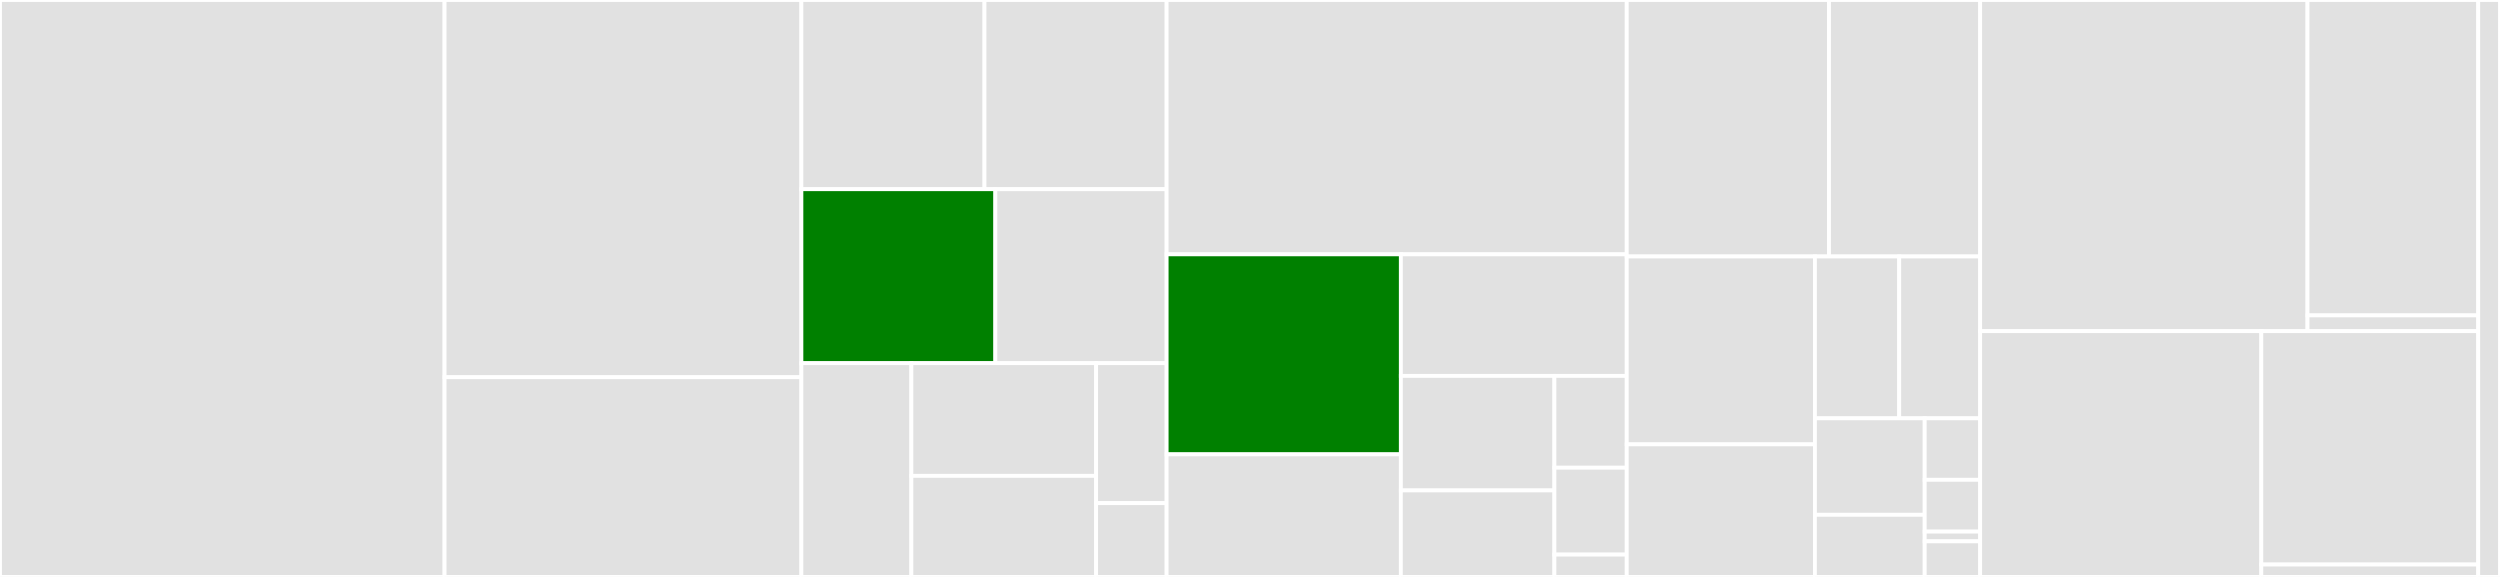 <svg baseProfile="full" width="650" height="150" viewBox="0 0 650 150" version="1.1"
xmlns="http://www.w3.org/2000/svg" xmlns:ev="http://www.w3.org/2001/xml-events"
xmlns:xlink="http://www.w3.org/1999/xlink">

<rect x="0" y="0" width="650" height="150" fill="#333333" stroke="none"/>

<style>rect.s{mask:url(#mask);}</style>
<defs>
  <pattern id="white" width="4" height="4" patternUnits="userSpaceOnUse" patternTransform="rotate(45)">
    <rect width="2" height="2" transform="translate(0,0)" fill="white"></rect>
  </pattern>
  <mask id="mask">
    <rect x="0" y="0" width="100%" height="100%" fill="url(#white)"></rect>
  </mask>
</defs>

<rect x="0" y="0" width="115.586" height="150.0" fill="#e1e1e1" stroke="white" stroke-width="1" class=" tooltipped" data-content="packages/mux-player/src/index.ts"><title>packages/mux-player/src/index.ts</title></rect>
<rect x="115.586" y="0" width="92.776" height="98.082" fill="#e1e1e1" stroke="white" stroke-width="1" class=" tooltipped" data-content="packages/mux-player/src/media-theme-mux.html"><title>packages/mux-player/src/media-theme-mux.html</title></rect>
<rect x="115.586" y="98.082" width="92.776" height="51.918" fill="#e1e1e1" stroke="white" stroke-width="1" class=" tooltipped" data-content="packages/mux-player/src/video-api.ts"><title>packages/mux-player/src/video-api.ts</title></rect>
<rect x="208.362" y="0" width="47.603" height="49.191" fill="#e1e1e1" stroke="white" stroke-width="1" class=" tooltipped" data-content="packages/mux-player/src/html.ts"><title>packages/mux-player/src/html.ts</title></rect>
<rect x="255.966" y="0" width="47.357" height="49.191" fill="#e1e1e1" stroke="white" stroke-width="1" class=" tooltipped" data-content="packages/mux-player/src/helpers.ts"><title>packages/mux-player/src/helpers.ts</title></rect>
<rect x="208.362" y="49.191" width="50.431" height="45.23" fill="green" stroke="white" stroke-width="1" class=" tooltipped" data-content="packages/mux-player/src/media-chrome/dialog.ts"><title>packages/mux-player/src/media-chrome/dialog.ts</title></rect>
<rect x="258.793" y="49.191" width="44.529" height="45.23" fill="#e1e1e1" stroke="white" stroke-width="1" class=" tooltipped" data-content="packages/mux-player/src/errors.ts"><title>packages/mux-player/src/errors.ts</title></rect>
<rect x="208.362" y="94.421" width="28.597" height="55.579" fill="#e1e1e1" stroke="white" stroke-width="1" class=" tooltipped" data-content="packages/mux-player/src/template.ts"><title>packages/mux-player/src/template.ts</title></rect>
<rect x="236.96" y="94.421" width="48.026" height="29.305" fill="#e1e1e1" stroke="white" stroke-width="1" class=" tooltipped" data-content="packages/mux-player/src/styles.css"><title>packages/mux-player/src/styles.css</title></rect>
<rect x="236.96" y="123.726" width="48.026" height="26.274" fill="#e1e1e1" stroke="white" stroke-width="1" class=" tooltipped" data-content="packages/mux-player/src/utils.ts"><title>packages/mux-player/src/utils.ts</title></rect>
<rect x="284.985" y="94.421" width="18.337" height="36.391" fill="#e1e1e1" stroke="white" stroke-width="1" class=" tooltipped" data-content="packages/mux-player/src/dialog.ts"><title>packages/mux-player/src/dialog.ts</title></rect>
<rect x="284.985" y="130.812" width="18.337" height="19.188" fill="#e1e1e1" stroke="white" stroke-width="1" class=" tooltipped" data-content="packages/mux-player/src/logger.ts"><title>packages/mux-player/src/logger.ts</title></rect>
<rect x="303.323" y="0" width="119.63" height="66.126" fill="#e1e1e1" stroke="white" stroke-width="1" class=" tooltipped" data-content="packages/playback-core/src/index.ts"><title>packages/playback-core/src/index.ts</title></rect>
<rect x="303.323" y="66.126" width="60.9" height="51.998" fill="green" stroke="white" stroke-width="1" class=" tooltipped" data-content="packages/playback-core/src/tracks.ts"><title>packages/playback-core/src/tracks.ts</title></rect>
<rect x="303.323" y="118.124" width="60.9" height="31.876" fill="#e1e1e1" stroke="white" stroke-width="1" class=" tooltipped" data-content="packages/playback-core/src/autoplay.ts"><title>packages/playback-core/src/autoplay.ts</title></rect>
<rect x="364.223" y="66.126" width="58.73" height="31.608" fill="#e1e1e1" stroke="white" stroke-width="1" class=" tooltipped" data-content="packages/playback-core/src/types.ts"><title>packages/playback-core/src/types.ts</title></rect>
<rect x="364.223" y="97.734" width="39.927" height="29.78" fill="#e1e1e1" stroke="white" stroke-width="1" class=" tooltipped" data-content="packages/playback-core/src/util.ts"><title>packages/playback-core/src/util.ts</title></rect>
<rect x="364.223" y="127.513" width="39.927" height="22.487" fill="#e1e1e1" stroke="white" stroke-width="1" class=" tooltipped" data-content="packages/playback-core/src/preload.ts"><title>packages/playback-core/src/preload.ts</title></rect>
<rect x="404.15" y="97.734" width="18.803" height="23.875" fill="#e1e1e1" stroke="white" stroke-width="1" class=" tooltipped" data-content="packages/playback-core/src/pdt.ts"><title>packages/playback-core/src/pdt.ts</title></rect>
<rect x="404.15" y="121.608" width="18.803" height="22.584" fill="#e1e1e1" stroke="white" stroke-width="1" class=" tooltipped" data-content="packages/playback-core/src/errors.ts"><title>packages/playback-core/src/errors.ts</title></rect>
<rect x="404.15" y="144.193" width="18.803" height="5.807" fill="#e1e1e1" stroke="white" stroke-width="1" class=" tooltipped" data-content="packages/playback-core/src/hls.ts"><title>packages/playback-core/src/hls.ts</title></rect>
<rect x="422.953" y="0" width="52.585" height="66.681" fill="#e1e1e1" stroke="white" stroke-width="1" class=" tooltipped" data-content="packages/mux-uploader/src/mux-uploader.ts"><title>packages/mux-uploader/src/mux-uploader.ts</title></rect>
<rect x="475.538" y="0" width="39.302" height="66.681" fill="#e1e1e1" stroke="white" stroke-width="1" class=" tooltipped" data-content="packages/mux-uploader/src/mux-uploader-progress.ts"><title>packages/mux-uploader/src/mux-uploader-progress.ts</title></rect>
<rect x="422.953" y="66.681" width="48.928" height="48.851" fill="#e1e1e1" stroke="white" stroke-width="1" class=" tooltipped" data-content="packages/mux-uploader/src/mux-uploader-drop.ts"><title>packages/mux-uploader/src/mux-uploader-drop.ts</title></rect>
<rect x="422.953" y="115.532" width="48.928" height="34.468" fill="#e1e1e1" stroke="white" stroke-width="1" class=" tooltipped" data-content="packages/mux-uploader/src/mux-uploader-file-select.ts"><title>packages/mux-uploader/src/mux-uploader-file-select.ts</title></rect>
<rect x="471.881" y="66.681" width="21.911" height="42.083" fill="#e1e1e1" stroke="white" stroke-width="1" class=" tooltipped" data-content="packages/mux-uploader/src/mux-uploader-status.ts"><title>packages/mux-uploader/src/mux-uploader-status.ts</title></rect>
<rect x="493.793" y="66.681" width="21.047" height="42.083" fill="#e1e1e1" stroke="white" stroke-width="1" class=" tooltipped" data-content="packages/mux-uploader/src/mux-uploader-retry.ts"><title>packages/mux-uploader/src/mux-uploader-retry.ts</title></rect>
<rect x="471.881" y="108.764" width="28.541" height="25.081" fill="#e1e1e1" stroke="white" stroke-width="1" class=" tooltipped" data-content="packages/mux-uploader/src/mux-uploader-sr-text.ts"><title>packages/mux-uploader/src/mux-uploader-sr-text.ts</title></rect>
<rect x="471.881" y="133.846" width="28.541" height="16.154" fill="#e1e1e1" stroke="white" stroke-width="1" class=" tooltipped" data-content="packages/mux-uploader/src/layouts/block.ts"><title>packages/mux-uploader/src/layouts/block.ts</title></rect>
<rect x="500.422" y="108.764" width="14.417" height="15.989" fill="#e1e1e1" stroke="white" stroke-width="1" class=" tooltipped" data-content="packages/mux-uploader/src/index.ts"><title>packages/mux-uploader/src/index.ts</title></rect>
<rect x="500.422" y="124.754" width="14.417" height="13.465" fill="#e1e1e1" stroke="white" stroke-width="1" class=" tooltipped" data-content="packages/mux-uploader/src/utils/element-utils.ts"><title>packages/mux-uploader/src/utils/element-utils.ts</title></rect>
<rect x="500.422" y="138.218" width="14.417" height="2.525" fill="#e1e1e1" stroke="white" stroke-width="1" class=" tooltipped" data-content="packages/mux-uploader/src/utils/progress.ts"><title>packages/mux-uploader/src/utils/progress.ts</title></rect>
<rect x="500.422" y="140.743" width="14.417" height="9.257" fill="#e1e1e1" stroke="white" stroke-width="1" class=" tooltipped" data-content="packages/mux-uploader/src/constants.ts"><title>packages/mux-uploader/src/constants.ts</title></rect>
<rect x="514.839" y="0" width="85.111" height="86.102" fill="#e1e1e1" stroke="white" stroke-width="1" class=" tooltipped" data-content="packages/mux-video/src/index.ts"><title>packages/mux-video/src/index.ts</title></rect>
<rect x="599.951" y="0" width="44.387" height="82.002" fill="#e1e1e1" stroke="white" stroke-width="1" class=" tooltipped" data-content="packages/mux-video/src/CustomVideoElement.js"><title>packages/mux-video/src/CustomVideoElement.js</title></rect>
<rect x="599.951" y="82.002" width="44.387" height="4.1" fill="#e1e1e1" stroke="white" stroke-width="1" class=" tooltipped" data-content="packages/mux-video/src/env.ts"><title>packages/mux-video/src/env.ts</title></rect>
<rect x="514.839" y="86.102" width="73.104" height="63.898" fill="#e1e1e1" stroke="white" stroke-width="1" class=" tooltipped" data-content="packages/mux-audio/src/index.ts"><title>packages/mux-audio/src/index.ts</title></rect>
<rect x="587.943" y="86.102" width="56.395" height="60.67" fill="#e1e1e1" stroke="white" stroke-width="1" class=" tooltipped" data-content="packages/mux-audio/src/CustomAudioElement.js"><title>packages/mux-audio/src/CustomAudioElement.js</title></rect>
<rect x="587.943" y="146.773" width="56.395" height="3.227" fill="#e1e1e1" stroke="white" stroke-width="1" class=" tooltipped" data-content="packages/mux-audio/src/env.ts"><title>packages/mux-audio/src/env.ts</title></rect>
<rect x="644.338" y="0" width="5.662" height="150" fill="#e1e1e1" stroke="white" stroke-width="1" class=" tooltipped" data-content="shared/polyfills/index.ts"><title>shared/polyfills/index.ts</title></rect>
</svg>